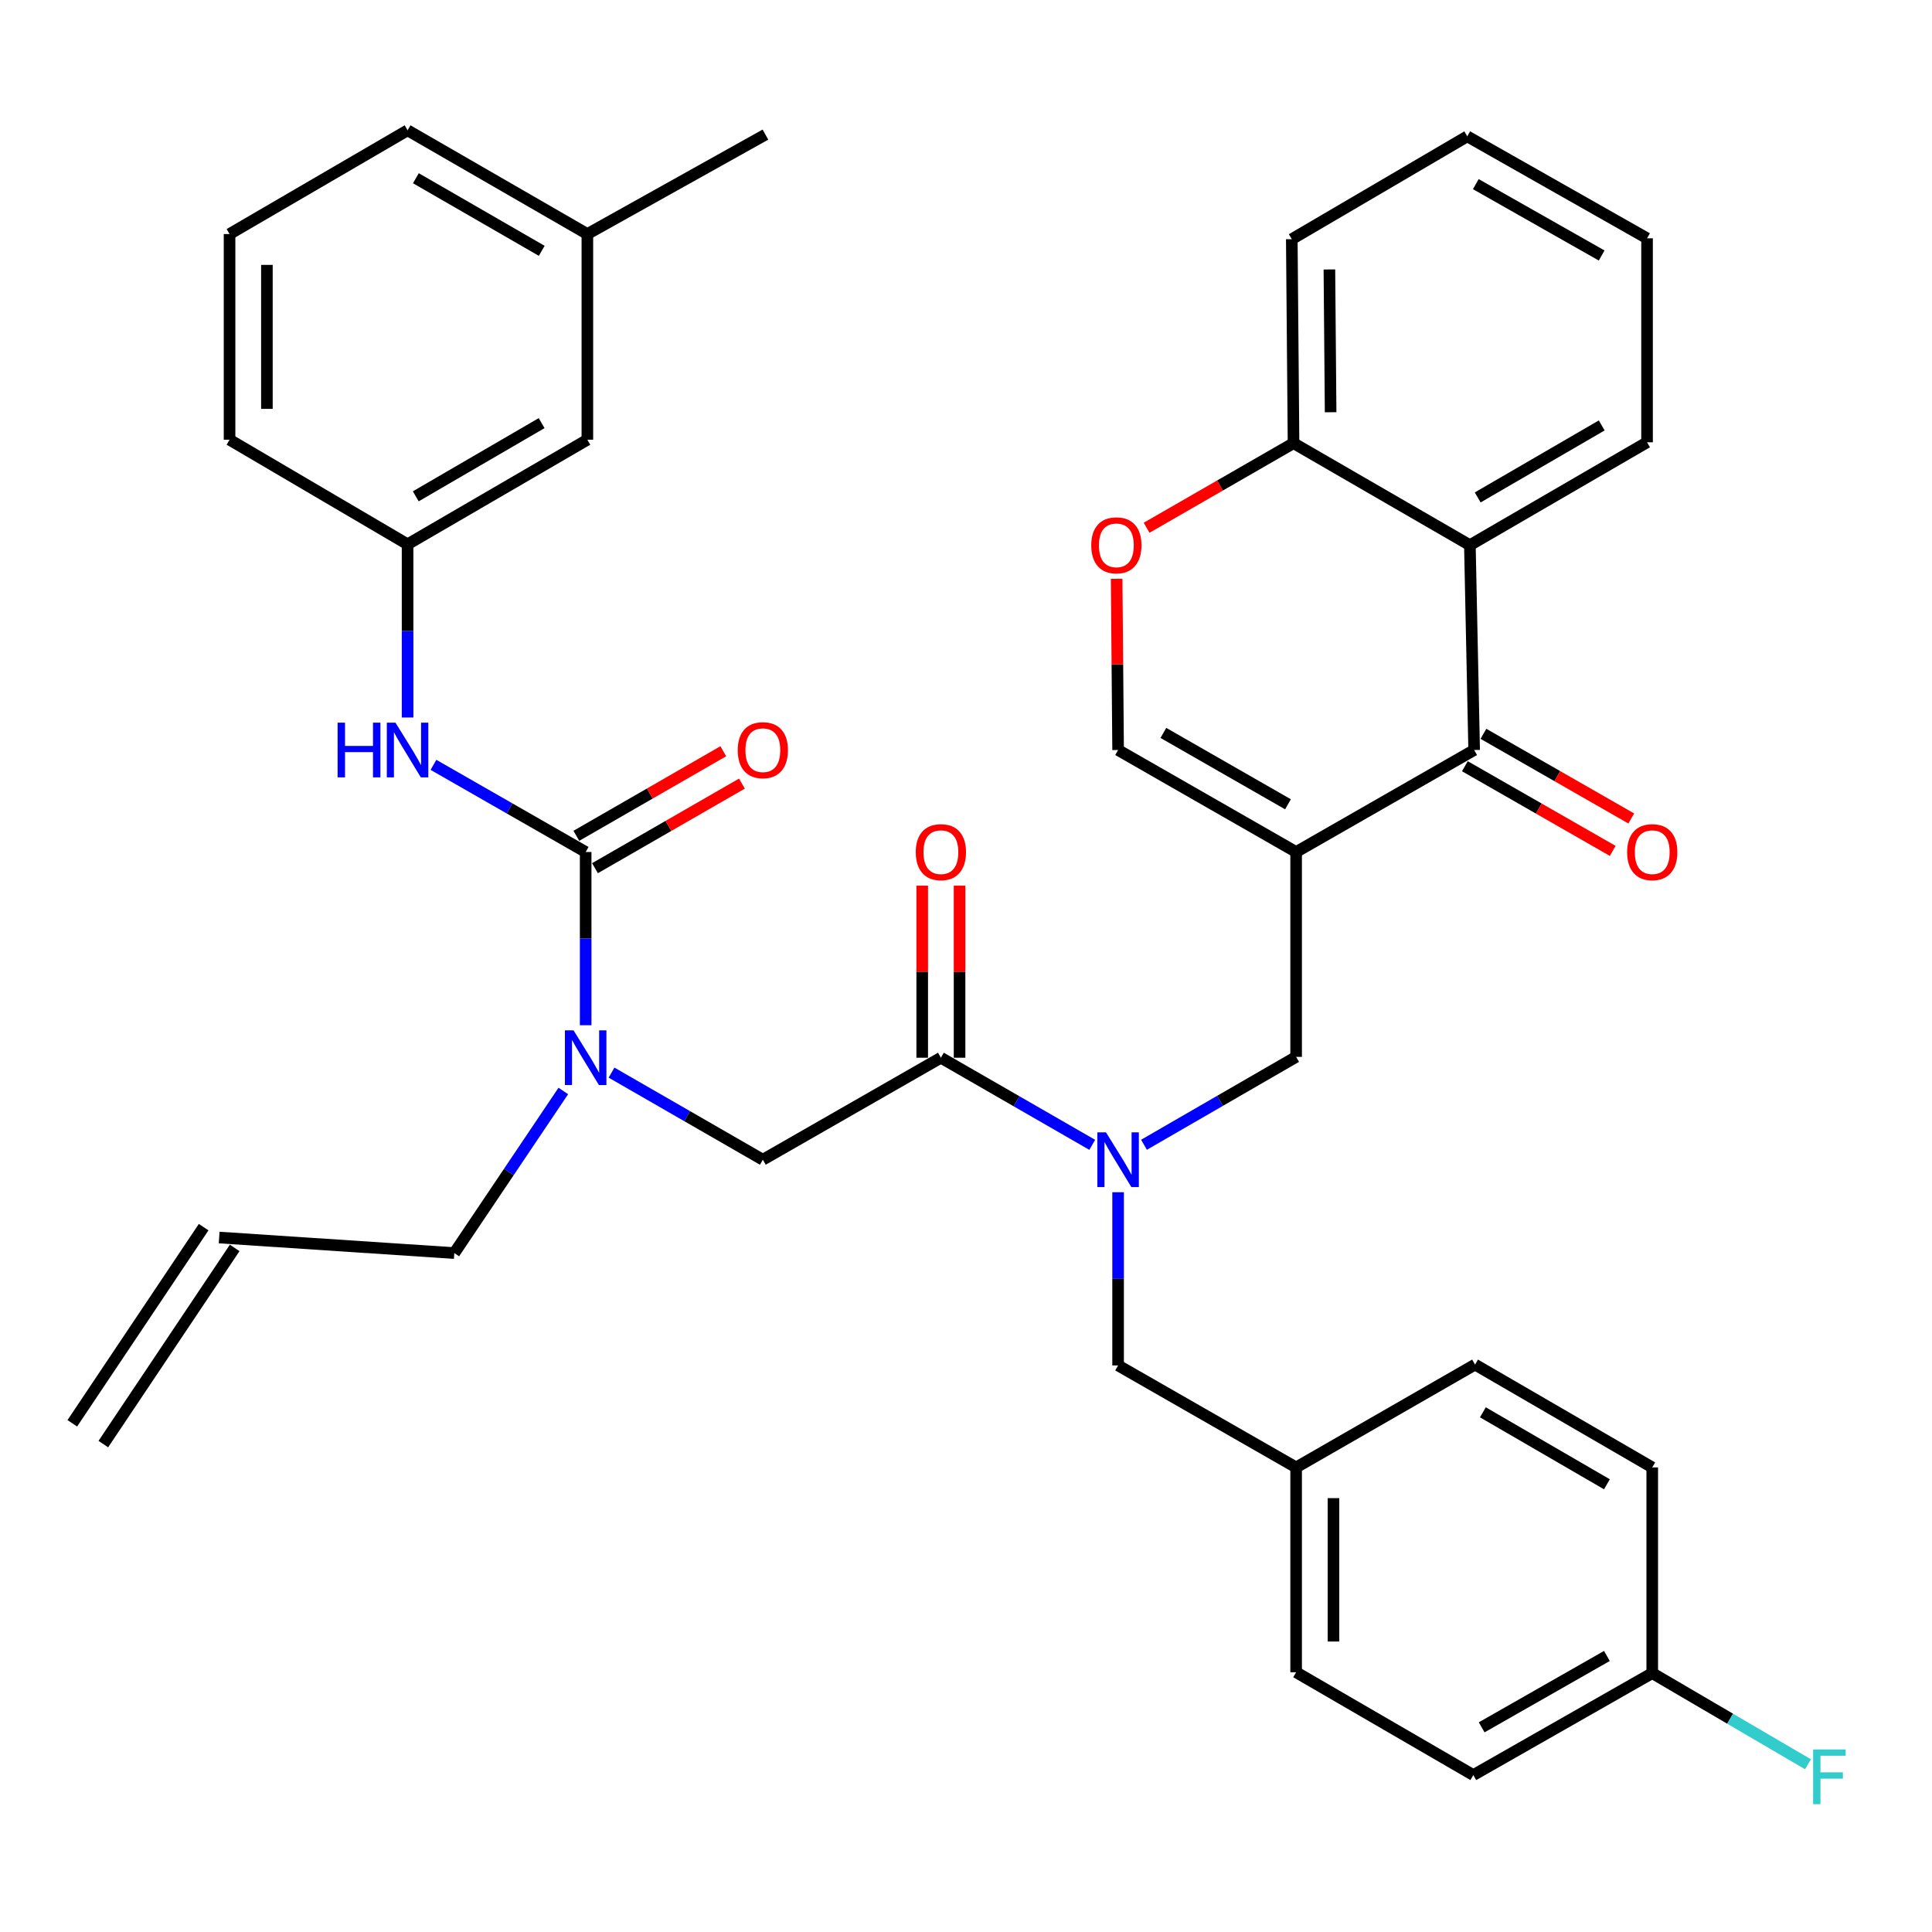<?xml version='1.0' encoding='iso-8859-1'?>
<svg version='1.1' baseProfile='full'
              xmlns='http://www.w3.org/2000/svg'
                      xmlns:rdkit='http://www.rdkit.org/xml'
                      xmlns:xlink='http://www.w3.org/1999/xlink'
                  xml:space='preserve'
width='1000px' height='1000px' viewBox='0 0 1000 1000'>
<!-- END OF HEADER -->
<rect style='opacity:1.0;fill:#FFFFFF;stroke:none' width='1000' height='1000' x='0' y='0'> </rect>
<path class='bond-0' d='M 670.874,440.994 L 763.019,388.209' style='fill:none;fill-rule:evenodd;stroke:#000000;stroke-width:6px;stroke-linecap:butt;stroke-linejoin:miter;stroke-opacity:1' />
<path class='bond-5' d='M 670.874,440.994 L 578.728,388.209' style='fill:none;fill-rule:evenodd;stroke:#000000;stroke-width:6px;stroke-linecap:butt;stroke-linejoin:miter;stroke-opacity:1' />
<path class='bond-5' d='M 666.661,416.302 L 602.159,379.353' style='fill:none;fill-rule:evenodd;stroke:#000000;stroke-width:6px;stroke-linecap:butt;stroke-linejoin:miter;stroke-opacity:1' />
<path class='bond-6' d='M 670.874,440.994 L 670.874,547.036' style='fill:none;fill-rule:evenodd;stroke:#000000;stroke-width:6px;stroke-linecap:butt;stroke-linejoin:miter;stroke-opacity:1' />
<path class='bond-2' d='M 763.019,388.209 L 760.807,282.177' style='fill:none;fill-rule:evenodd;stroke:#000000;stroke-width:6px;stroke-linecap:butt;stroke-linejoin:miter;stroke-opacity:1' />
<path class='bond-14' d='M 758.216,396.597 L 796.477,418.507' style='fill:none;fill-rule:evenodd;stroke:#000000;stroke-width:6px;stroke-linecap:butt;stroke-linejoin:miter;stroke-opacity:1' />
<path class='bond-14' d='M 796.477,418.507 L 834.738,440.417' style='fill:none;fill-rule:evenodd;stroke:#FF0000;stroke-width:6px;stroke-linecap:butt;stroke-linejoin:miter;stroke-opacity:1' />
<path class='bond-14' d='M 767.822,379.821 L 806.083,401.731' style='fill:none;fill-rule:evenodd;stroke:#000000;stroke-width:6px;stroke-linecap:butt;stroke-linejoin:miter;stroke-opacity:1' />
<path class='bond-14' d='M 806.083,401.731 L 844.345,423.641' style='fill:none;fill-rule:evenodd;stroke:#FF0000;stroke-width:6px;stroke-linecap:butt;stroke-linejoin:miter;stroke-opacity:1' />
<path class='bond-1' d='M 303.14,440.994 L 303.14,485.824' style='fill:none;fill-rule:evenodd;stroke:#000000;stroke-width:6px;stroke-linecap:butt;stroke-linejoin:miter;stroke-opacity:1' />
<path class='bond-1' d='M 303.14,485.824 L 303.14,530.655' style='fill:none;fill-rule:evenodd;stroke:#0000FF;stroke-width:6px;stroke-linecap:butt;stroke-linejoin:miter;stroke-opacity:1' />
<path class='bond-9' d='M 303.14,440.994 L 263.749,418.437' style='fill:none;fill-rule:evenodd;stroke:#000000;stroke-width:6px;stroke-linecap:butt;stroke-linejoin:miter;stroke-opacity:1' />
<path class='bond-9' d='M 263.749,418.437 L 224.358,395.88' style='fill:none;fill-rule:evenodd;stroke:#0000FF;stroke-width:6px;stroke-linecap:butt;stroke-linejoin:miter;stroke-opacity:1' />
<path class='bond-12' d='M 307.962,449.371 L 345.992,427.481' style='fill:none;fill-rule:evenodd;stroke:#000000;stroke-width:6px;stroke-linecap:butt;stroke-linejoin:miter;stroke-opacity:1' />
<path class='bond-12' d='M 345.992,427.481 L 384.022,405.591' style='fill:none;fill-rule:evenodd;stroke:#FF0000;stroke-width:6px;stroke-linecap:butt;stroke-linejoin:miter;stroke-opacity:1' />
<path class='bond-12' d='M 298.318,432.617 L 336.348,410.727' style='fill:none;fill-rule:evenodd;stroke:#000000;stroke-width:6px;stroke-linecap:butt;stroke-linejoin:miter;stroke-opacity:1' />
<path class='bond-12' d='M 336.348,410.727 L 374.378,388.837' style='fill:none;fill-rule:evenodd;stroke:#FF0000;stroke-width:6px;stroke-linecap:butt;stroke-linejoin:miter;stroke-opacity:1' />
<path class='bond-25' d='M 760.807,282.177 L 852.512,228.93' style='fill:none;fill-rule:evenodd;stroke:#000000;stroke-width:6px;stroke-linecap:butt;stroke-linejoin:miter;stroke-opacity:1' />
<path class='bond-25' d='M 764.856,257.472 L 829.05,220.2' style='fill:none;fill-rule:evenodd;stroke:#000000;stroke-width:6px;stroke-linecap:butt;stroke-linejoin:miter;stroke-opacity:1' />
<path class='bond-37' d='M 760.807,282.177 L 669.531,229.381' style='fill:none;fill-rule:evenodd;stroke:#000000;stroke-width:6px;stroke-linecap:butt;stroke-linejoin:miter;stroke-opacity:1' />
<path class='bond-3' d='M 487.001,547.477 L 526.172,570.022' style='fill:none;fill-rule:evenodd;stroke:#000000;stroke-width:6px;stroke-linecap:butt;stroke-linejoin:miter;stroke-opacity:1' />
<path class='bond-3' d='M 526.172,570.022 L 565.342,592.568' style='fill:none;fill-rule:evenodd;stroke:#0000FF;stroke-width:6px;stroke-linecap:butt;stroke-linejoin:miter;stroke-opacity:1' />
<path class='bond-10' d='M 487.001,547.477 L 394.845,600.272' style='fill:none;fill-rule:evenodd;stroke:#000000;stroke-width:6px;stroke-linecap:butt;stroke-linejoin:miter;stroke-opacity:1' />
<path class='bond-15' d='M 496.667,547.477 L 496.667,502.946' style='fill:none;fill-rule:evenodd;stroke:#000000;stroke-width:6px;stroke-linecap:butt;stroke-linejoin:miter;stroke-opacity:1' />
<path class='bond-15' d='M 496.667,502.946 L 496.667,458.416' style='fill:none;fill-rule:evenodd;stroke:#FF0000;stroke-width:6px;stroke-linecap:butt;stroke-linejoin:miter;stroke-opacity:1' />
<path class='bond-15' d='M 477.336,547.477 L 477.336,502.946' style='fill:none;fill-rule:evenodd;stroke:#000000;stroke-width:6px;stroke-linecap:butt;stroke-linejoin:miter;stroke-opacity:1' />
<path class='bond-15' d='M 477.336,502.946 L 477.336,458.416' style='fill:none;fill-rule:evenodd;stroke:#FF0000;stroke-width:6px;stroke-linecap:butt;stroke-linejoin:miter;stroke-opacity:1' />
<path class='bond-4' d='M 592.129,592.531 L 631.501,569.783' style='fill:none;fill-rule:evenodd;stroke:#0000FF;stroke-width:6px;stroke-linecap:butt;stroke-linejoin:miter;stroke-opacity:1' />
<path class='bond-4' d='M 631.501,569.783 L 670.874,547.036' style='fill:none;fill-rule:evenodd;stroke:#000000;stroke-width:6px;stroke-linecap:butt;stroke-linejoin:miter;stroke-opacity:1' />
<path class='bond-13' d='M 578.728,617.094 L 578.728,661.919' style='fill:none;fill-rule:evenodd;stroke:#0000FF;stroke-width:6px;stroke-linecap:butt;stroke-linejoin:miter;stroke-opacity:1' />
<path class='bond-13' d='M 578.728,661.919 L 578.728,706.745' style='fill:none;fill-rule:evenodd;stroke:#000000;stroke-width:6px;stroke-linecap:butt;stroke-linejoin:miter;stroke-opacity:1' />
<path class='bond-8' d='M 578.728,388.209 L 578.351,343.898' style='fill:none;fill-rule:evenodd;stroke:#000000;stroke-width:6px;stroke-linecap:butt;stroke-linejoin:miter;stroke-opacity:1' />
<path class='bond-8' d='M 578.351,343.898 L 577.974,299.588' style='fill:none;fill-rule:evenodd;stroke:#FF0000;stroke-width:6px;stroke-linecap:butt;stroke-linejoin:miter;stroke-opacity:1' />
<path class='bond-7' d='M 316.525,555.183 L 355.685,577.728' style='fill:none;fill-rule:evenodd;stroke:#0000FF;stroke-width:6px;stroke-linecap:butt;stroke-linejoin:miter;stroke-opacity:1' />
<path class='bond-7' d='M 355.685,577.728 L 394.845,600.272' style='fill:none;fill-rule:evenodd;stroke:#000000;stroke-width:6px;stroke-linecap:butt;stroke-linejoin:miter;stroke-opacity:1' />
<path class='bond-22' d='M 291.57,564.683 L 263.359,606.636' style='fill:none;fill-rule:evenodd;stroke:#0000FF;stroke-width:6px;stroke-linecap:butt;stroke-linejoin:miter;stroke-opacity:1' />
<path class='bond-22' d='M 263.359,606.636 L 235.148,648.59' style='fill:none;fill-rule:evenodd;stroke:#000000;stroke-width:6px;stroke-linecap:butt;stroke-linejoin:miter;stroke-opacity:1' />
<path class='bond-11' d='M 593.471,273.17 L 631.501,251.276' style='fill:none;fill-rule:evenodd;stroke:#FF0000;stroke-width:6px;stroke-linecap:butt;stroke-linejoin:miter;stroke-opacity:1' />
<path class='bond-11' d='M 631.501,251.276 L 669.531,229.381' style='fill:none;fill-rule:evenodd;stroke:#000000;stroke-width:6px;stroke-linecap:butt;stroke-linejoin:miter;stroke-opacity:1' />
<path class='bond-16' d='M 210.962,371.387 L 210.962,326.556' style='fill:none;fill-rule:evenodd;stroke:#0000FF;stroke-width:6px;stroke-linecap:butt;stroke-linejoin:miter;stroke-opacity:1' />
<path class='bond-16' d='M 210.962,326.556 L 210.962,281.726' style='fill:none;fill-rule:evenodd;stroke:#000000;stroke-width:6px;stroke-linecap:butt;stroke-linejoin:miter;stroke-opacity:1' />
<path class='bond-32' d='M 669.531,229.381 L 668.629,123.801' style='fill:none;fill-rule:evenodd;stroke:#000000;stroke-width:6px;stroke-linecap:butt;stroke-linejoin:miter;stroke-opacity:1' />
<path class='bond-32' d='M 688.726,213.379 L 688.095,139.472' style='fill:none;fill-rule:evenodd;stroke:#000000;stroke-width:6px;stroke-linecap:butt;stroke-linejoin:miter;stroke-opacity:1' />
<path class='bond-19' d='M 578.728,706.745 L 670.874,759.53' style='fill:none;fill-rule:evenodd;stroke:#000000;stroke-width:6px;stroke-linecap:butt;stroke-linejoin:miter;stroke-opacity:1' />
<path class='bond-20' d='M 210.962,281.726 L 304.021,227.599' style='fill:none;fill-rule:evenodd;stroke:#000000;stroke-width:6px;stroke-linecap:butt;stroke-linejoin:miter;stroke-opacity:1' />
<path class='bond-20' d='M 215.201,256.897 L 280.342,219.008' style='fill:none;fill-rule:evenodd;stroke:#000000;stroke-width:6px;stroke-linecap:butt;stroke-linejoin:miter;stroke-opacity:1' />
<path class='bond-31' d='M 210.962,281.726 L 118.817,227.599' style='fill:none;fill-rule:evenodd;stroke:#000000;stroke-width:6px;stroke-linecap:butt;stroke-linejoin:miter;stroke-opacity:1' />
<path class='bond-17' d='M 113.436,640.546 L 235.148,648.59' style='fill:none;fill-rule:evenodd;stroke:#000000;stroke-width:6px;stroke-linecap:butt;stroke-linejoin:miter;stroke-opacity:1' />
<path class='bond-18' d='M 105.405,635.168 L 37.423,736.7' style='fill:none;fill-rule:evenodd;stroke:#000000;stroke-width:6px;stroke-linecap:butt;stroke-linejoin:miter;stroke-opacity:1' />
<path class='bond-18' d='M 121.468,645.923 L 53.486,747.455' style='fill:none;fill-rule:evenodd;stroke:#000000;stroke-width:6px;stroke-linecap:butt;stroke-linejoin:miter;stroke-opacity:1' />
<path class='bond-26' d='M 670.874,759.53 L 670.874,865.551' style='fill:none;fill-rule:evenodd;stroke:#000000;stroke-width:6px;stroke-linecap:butt;stroke-linejoin:miter;stroke-opacity:1' />
<path class='bond-26' d='M 690.205,775.433 L 690.205,849.648' style='fill:none;fill-rule:evenodd;stroke:#000000;stroke-width:6px;stroke-linecap:butt;stroke-linejoin:miter;stroke-opacity:1' />
<path class='bond-27' d='M 670.874,759.53 L 763.481,706.304' style='fill:none;fill-rule:evenodd;stroke:#000000;stroke-width:6px;stroke-linecap:butt;stroke-linejoin:miter;stroke-opacity:1' />
<path class='bond-24' d='M 304.021,227.599 L 304.021,121.137' style='fill:none;fill-rule:evenodd;stroke:#000000;stroke-width:6px;stroke-linecap:butt;stroke-linejoin:miter;stroke-opacity:1' />
<path class='bond-21' d='M 855.197,866.002 L 762.59,918.776' style='fill:none;fill-rule:evenodd;stroke:#000000;stroke-width:6px;stroke-linecap:butt;stroke-linejoin:miter;stroke-opacity:1' />
<path class='bond-21' d='M 831.735,857.122 L 766.909,894.064' style='fill:none;fill-rule:evenodd;stroke:#000000;stroke-width:6px;stroke-linecap:butt;stroke-linejoin:miter;stroke-opacity:1' />
<path class='bond-23' d='M 855.197,866.002 L 895.506,889.598' style='fill:none;fill-rule:evenodd;stroke:#000000;stroke-width:6px;stroke-linecap:butt;stroke-linejoin:miter;stroke-opacity:1' />
<path class='bond-23' d='M 895.506,889.598 L 935.815,913.194' style='fill:none;fill-rule:evenodd;stroke:#33CCCC;stroke-width:6px;stroke-linecap:butt;stroke-linejoin:miter;stroke-opacity:1' />
<path class='bond-39' d='M 855.197,866.002 L 855.197,759.53' style='fill:none;fill-rule:evenodd;stroke:#000000;stroke-width:6px;stroke-linecap:butt;stroke-linejoin:miter;stroke-opacity:1' />
<path class='bond-34' d='M 304.021,121.137 L 396.188,69.673' style='fill:none;fill-rule:evenodd;stroke:#000000;stroke-width:6px;stroke-linecap:butt;stroke-linejoin:miter;stroke-opacity:1' />
<path class='bond-40' d='M 304.021,121.137 L 210.962,67.45' style='fill:none;fill-rule:evenodd;stroke:#000000;stroke-width:6px;stroke-linecap:butt;stroke-linejoin:miter;stroke-opacity:1' />
<path class='bond-40' d='M 280.402,129.829 L 215.261,92.248' style='fill:none;fill-rule:evenodd;stroke:#000000;stroke-width:6px;stroke-linecap:butt;stroke-linejoin:miter;stroke-opacity:1' />
<path class='bond-35' d='M 852.512,228.93 L 852.512,123.349' style='fill:none;fill-rule:evenodd;stroke:#000000;stroke-width:6px;stroke-linecap:butt;stroke-linejoin:miter;stroke-opacity:1' />
<path class='bond-28' d='M 670.874,865.551 L 762.59,918.776' style='fill:none;fill-rule:evenodd;stroke:#000000;stroke-width:6px;stroke-linecap:butt;stroke-linejoin:miter;stroke-opacity:1' />
<path class='bond-29' d='M 763.481,706.304 L 855.197,759.53' style='fill:none;fill-rule:evenodd;stroke:#000000;stroke-width:6px;stroke-linecap:butt;stroke-linejoin:miter;stroke-opacity:1' />
<path class='bond-29' d='M 767.535,731.008 L 831.737,768.266' style='fill:none;fill-rule:evenodd;stroke:#000000;stroke-width:6px;stroke-linecap:butt;stroke-linejoin:miter;stroke-opacity:1' />
<path class='bond-30' d='M 118.817,121.137 L 118.817,227.599' style='fill:none;fill-rule:evenodd;stroke:#000000;stroke-width:6px;stroke-linecap:butt;stroke-linejoin:miter;stroke-opacity:1' />
<path class='bond-30' d='M 138.148,137.106 L 138.148,211.629' style='fill:none;fill-rule:evenodd;stroke:#000000;stroke-width:6px;stroke-linecap:butt;stroke-linejoin:miter;stroke-opacity:1' />
<path class='bond-33' d='M 118.817,121.137 L 210.962,67.45' style='fill:none;fill-rule:evenodd;stroke:#000000;stroke-width:6px;stroke-linecap:butt;stroke-linejoin:miter;stroke-opacity:1' />
<path class='bond-36' d='M 668.629,123.801 L 759.454,70.575' style='fill:none;fill-rule:evenodd;stroke:#000000;stroke-width:6px;stroke-linecap:butt;stroke-linejoin:miter;stroke-opacity:1' />
<path class='bond-38' d='M 852.512,123.349 L 759.454,70.575' style='fill:none;fill-rule:evenodd;stroke:#000000;stroke-width:6px;stroke-linecap:butt;stroke-linejoin:miter;stroke-opacity:1' />
<path class='bond-38' d='M 829.017,132.249 L 763.876,95.307' style='fill:none;fill-rule:evenodd;stroke:#000000;stroke-width:6px;stroke-linecap:butt;stroke-linejoin:miter;stroke-opacity:1' />
<path  class='atom-5' d='M 572.468 586.112
L 581.748 601.112
Q 582.668 602.592, 584.148 605.272
Q 585.628 607.952, 585.708 608.112
L 585.708 586.112
L 589.468 586.112
L 589.468 614.432
L 585.588 614.432
L 575.628 598.032
Q 574.468 596.112, 573.228 593.912
Q 572.028 591.712, 571.668 591.032
L 571.668 614.432
L 567.988 614.432
L 567.988 586.112
L 572.468 586.112
' fill='#0000FF'/>
<path  class='atom-8' d='M 296.88 533.317
L 306.16 548.317
Q 307.08 549.797, 308.56 552.477
Q 310.04 555.157, 310.12 555.317
L 310.12 533.317
L 313.88 533.317
L 313.88 561.637
L 310 561.637
L 300.04 545.237
Q 298.88 543.317, 297.64 541.117
Q 296.44 538.917, 296.08 538.237
L 296.08 561.637
L 292.4 561.637
L 292.4 533.317
L 296.88 533.317
' fill='#0000FF'/>
<path  class='atom-9' d='M 564.826 282.257
Q 564.826 275.457, 568.186 271.657
Q 571.546 267.857, 577.826 267.857
Q 584.106 267.857, 587.466 271.657
Q 590.826 275.457, 590.826 282.257
Q 590.826 289.137, 587.426 293.057
Q 584.026 296.937, 577.826 296.937
Q 571.586 296.937, 568.186 293.057
Q 564.826 289.177, 564.826 282.257
M 577.826 293.737
Q 582.146 293.737, 584.466 290.857
Q 586.826 287.937, 586.826 282.257
Q 586.826 276.697, 584.466 273.897
Q 582.146 271.057, 577.826 271.057
Q 573.506 271.057, 571.146 273.857
Q 568.826 276.657, 568.826 282.257
Q 568.826 287.977, 571.146 290.857
Q 573.506 293.737, 577.826 293.737
' fill='#FF0000'/>
<path  class='atom-10' d='M 174.742 374.049
L 178.582 374.049
L 178.582 386.089
L 193.062 386.089
L 193.062 374.049
L 196.902 374.049
L 196.902 402.369
L 193.062 402.369
L 193.062 389.289
L 178.582 389.289
L 178.582 402.369
L 174.742 402.369
L 174.742 374.049
' fill='#0000FF'/>
<path  class='atom-10' d='M 204.702 374.049
L 213.982 389.049
Q 214.902 390.529, 216.382 393.209
Q 217.862 395.889, 217.942 396.049
L 217.942 374.049
L 221.702 374.049
L 221.702 402.369
L 217.822 402.369
L 207.862 385.969
Q 206.702 384.049, 205.462 381.849
Q 204.262 379.649, 203.902 378.969
L 203.902 402.369
L 200.222 402.369
L 200.222 374.049
L 204.702 374.049
' fill='#0000FF'/>
<path  class='atom-13' d='M 381.845 388.289
Q 381.845 381.489, 385.205 377.689
Q 388.565 373.889, 394.845 373.889
Q 401.125 373.889, 404.485 377.689
Q 407.845 381.489, 407.845 388.289
Q 407.845 395.169, 404.445 399.089
Q 401.045 402.969, 394.845 402.969
Q 388.605 402.969, 385.205 399.089
Q 381.845 395.209, 381.845 388.289
M 394.845 399.769
Q 399.165 399.769, 401.485 396.889
Q 403.845 393.969, 403.845 388.289
Q 403.845 382.729, 401.485 379.929
Q 399.165 377.089, 394.845 377.089
Q 390.525 377.089, 388.165 379.889
Q 385.845 382.689, 385.845 388.289
Q 385.845 394.009, 388.165 396.889
Q 390.525 399.769, 394.845 399.769
' fill='#FF0000'/>
<path  class='atom-15' d='M 842.197 441.074
Q 842.197 434.274, 845.557 430.474
Q 848.917 426.674, 855.197 426.674
Q 861.477 426.674, 864.837 430.474
Q 868.197 434.274, 868.197 441.074
Q 868.197 447.954, 864.797 451.874
Q 861.397 455.754, 855.197 455.754
Q 848.957 455.754, 845.557 451.874
Q 842.197 447.994, 842.197 441.074
M 855.197 452.554
Q 859.517 452.554, 861.837 449.674
Q 864.197 446.754, 864.197 441.074
Q 864.197 435.514, 861.837 432.714
Q 859.517 429.874, 855.197 429.874
Q 850.877 429.874, 848.517 432.674
Q 846.197 435.474, 846.197 441.074
Q 846.197 446.794, 848.517 449.674
Q 850.877 452.554, 855.197 452.554
' fill='#FF0000'/>
<path  class='atom-16' d='M 474.001 441.074
Q 474.001 434.274, 477.361 430.474
Q 480.721 426.674, 487.001 426.674
Q 493.281 426.674, 496.641 430.474
Q 500.001 434.274, 500.001 441.074
Q 500.001 447.954, 496.601 451.874
Q 493.201 455.754, 487.001 455.754
Q 480.761 455.754, 477.361 451.874
Q 474.001 447.994, 474.001 441.074
M 487.001 452.554
Q 491.321 452.554, 493.641 449.674
Q 496.001 446.754, 496.001 441.074
Q 496.001 435.514, 493.641 432.714
Q 491.321 429.874, 487.001 429.874
Q 482.681 429.874, 480.321 432.674
Q 478.001 435.474, 478.001 441.074
Q 478.001 446.794, 480.321 449.674
Q 482.681 452.554, 487.001 452.554
' fill='#FF0000'/>
<path  class='atom-24' d='M 938.471 905.518
L 955.311 905.518
L 955.311 908.758
L 942.271 908.758
L 942.271 917.358
L 953.871 917.358
L 953.871 920.638
L 942.271 920.638
L 942.271 933.838
L 938.471 933.838
L 938.471 905.518
' fill='#33CCCC'/>
</svg>
